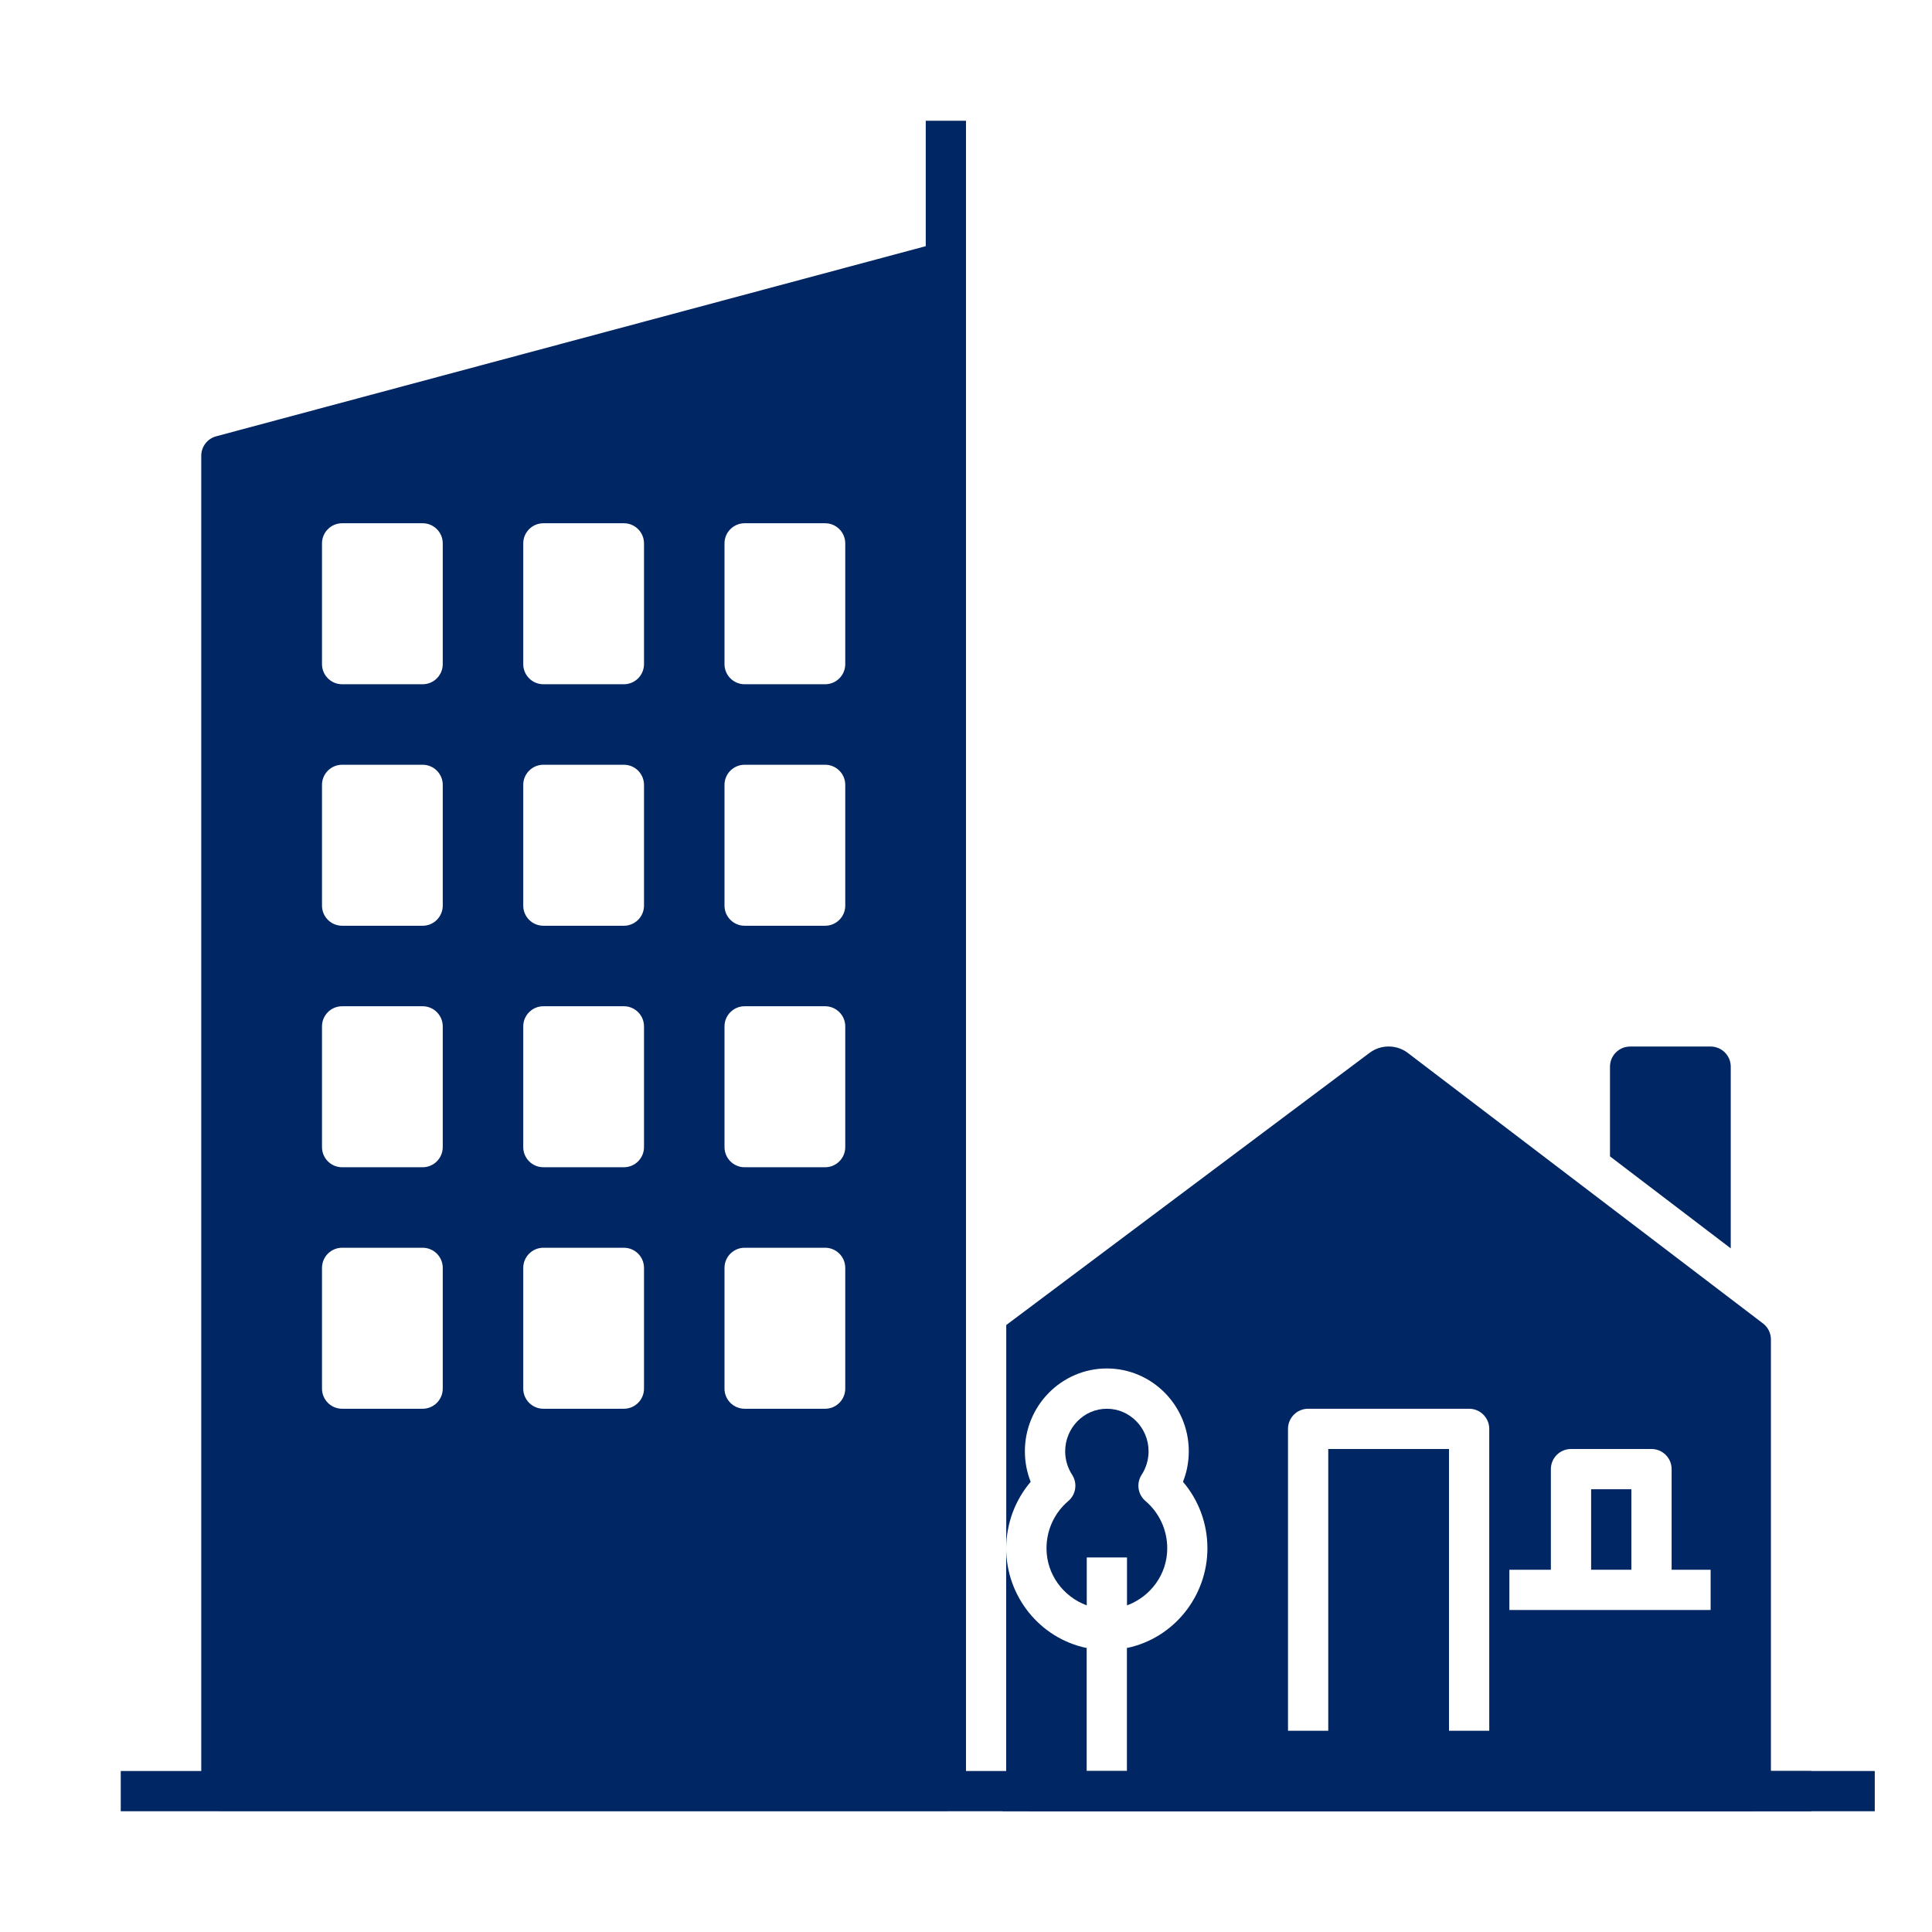 <?xml version="1.0" encoding="UTF-8"?><svg id="a" xmlns="http://www.w3.org/2000/svg" width="48" height="48" viewBox="0 0 48 48"><defs><style>.d{fill:#002664;}</style></defs><path class="d" d="m43.803,32.882l-8.834-6.728c-.274-.204-.66-.207-.939.001l-9.03,6.765v5.546c0-.611.218-1.194.607-1.651-.095-.239-.144-.496-.144-.758,0-1.135.913-2.058,2.036-2.058s2.036.923,2.036,2.058c0,.262-.049.518-.144.758.39.456.607,1.039.607,1.651,0,1.195-.839,2.236-1.995,2.477l-.005-.024v3.58h-1v-3.58l-.005.024c-1.156-.24-1.995-1.281-1.995-2.477v6.024c0,.179-.037.349-.095.509h18.595c.276,0,.5-.224.5-.5v-11.221c0-.156-.073-.304-.197-.398Zm-6.803,10.118h-1v-7h-3v7h-1v-7.5c0-.276.224-.5.5-.5h4c.276,0,.5.224.5.5v7.5Zm5.5-3h-5v-1h1.031v-2.5c0-.276.224-.5.5-.5h2c.276,0,.5.224.5.5v2.5h.969v1Z"/><rect class="d" x="3" y="44" width="42" height="1"/><rect class="d" x="23" y="3" width="1" height="3.54"/><path class="d" d="m28.364,36.64c.112-.174.172-.375.172-.582,0-.583-.465-1.058-1.036-1.058s-1.036.475-1.036,1.058c0,.207.06.408.172.582.138.211.097.49-.095.653-.344.292-.541.72-.541,1.174,0,.649.416,1.202,1,1.418v-1.191h1v1.191c.584-.216,1-.769,1-1.418,0-.454-.197-.882-.54-1.174-.192-.162-.233-.442-.096-.653Z"/><rect class="d" x="39.531" y="37" width="1" height="2"/><rect class="d" x="25.559" y="44" width="21.019" height="1"/><path class="d" d="m23.805,6.104c-.124-.097-.283-.126-.435-.087L5.37,10.84c-.218.059-.37.257-.37.483v33.168c0,.276.224.5.5.5h18c.276,0,.5-.224.5-.5V6.5c0-.155-.072-.302-.195-.397Zm-12.805,28.396c0,.276-.224.5-.5.5h-2c-.276,0-.5-.224-.5-.5v-3c0-.276.224-.5.5-.5h2c.276,0,.5.224.5.5v3Zm0-6c0,.276-.224.5-.5.5h-2c-.276,0-.5-.224-.5-.5v-3c0-.276.224-.5.5-.5h2c.276,0,.5.224.5.5v3Zm0-6c0,.276-.224.5-.5.5h-2c-.276,0-.5-.224-.5-.5v-3c0-.276.224-.5.5-.5h2c.276,0,.5.224.5.5v3Zm0-6c0,.276-.224.5-.5.5h-2c-.276,0-.5-.224-.5-.5v-3c0-.276.224-.5.5-.5h2c.276,0,.5.224.5.5v3Zm5,18c0,.276-.224.5-.5.5h-2c-.276,0-.5-.224-.5-.5v-3c0-.276.224-.5.5-.5h2c.276,0,.5.224.5.5v3Zm0-6c0,.276-.224.5-.5.5h-2c-.276,0-.5-.224-.5-.5v-3c0-.276.224-.5.5-.5h2c.276,0,.5.224.5.5v3Zm0-6c0,.276-.224.5-.5.5h-2c-.276,0-.5-.224-.5-.5v-3c0-.276.224-.5.5-.5h2c.276,0,.5.224.5.5v3Zm0-6c0,.276-.224.5-.5.5h-2c-.276,0-.5-.224-.5-.5v-3c0-.276.224-.5.5-.5h2c.276,0,.5.224.5.5v3Zm5,18c0,.276-.224.5-.5.5h-2c-.276,0-.5-.224-.5-.5v-3c0-.276.224-.5.5-.5h2c.276,0,.5.224.5.5v3Zm0-6c0,.276-.224.5-.5.5h-2c-.276,0-.5-.224-.5-.5v-3c0-.276.224-.5.5-.5h2c.276,0,.5.224.5.5v3Zm0-6c0,.276-.224.5-.5.5h-2c-.276,0-.5-.224-.5-.5v-3c0-.276.224-.5.5-.5h2c.276,0,.5.224.5.5v3Zm0-6c0,.276-.224.5-.5.5h-2c-.276,0-.5-.224-.5-.5v-3c0-.276.224-.5.5-.5h2c.276,0,.5.224.5.5v3Z"/><path class="d" d="m43,31.014v-4.513c0-.276-.224-.5-.5-.5h-2c-.276,0-.5.224-.5.5v2.229l3,2.285Z"/></svg>
